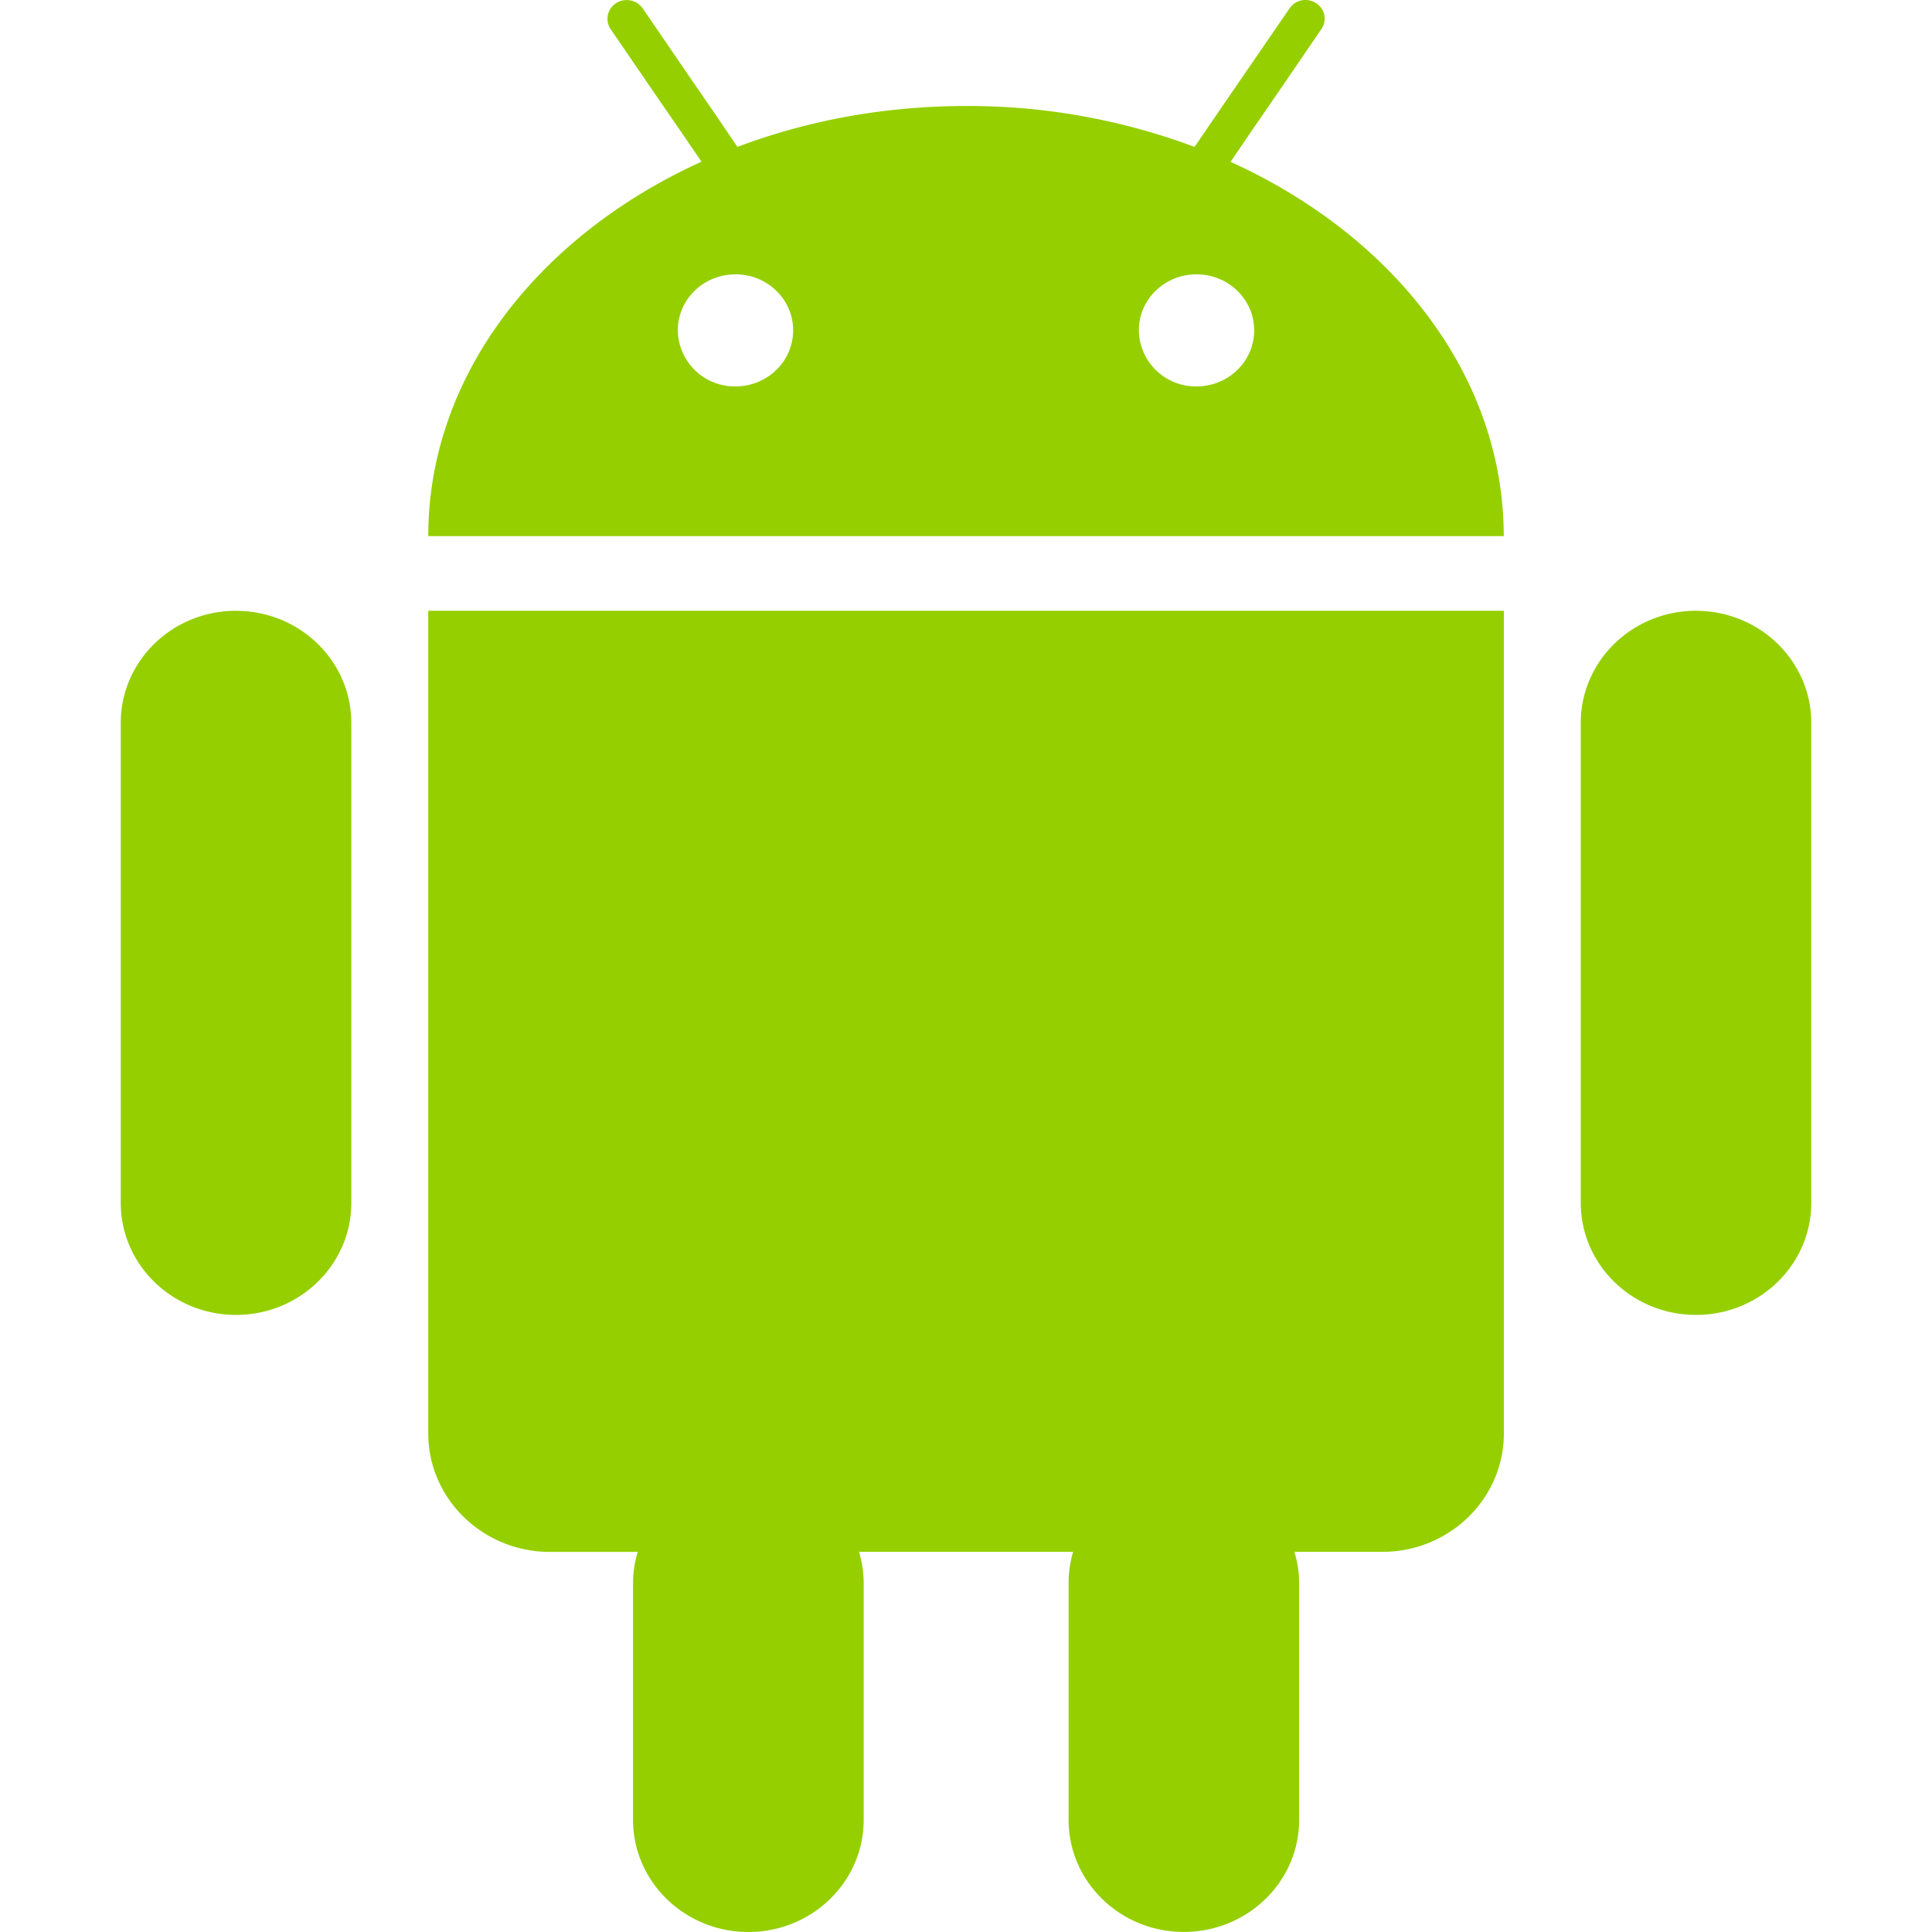 <svg xmlns="http://www.w3.org/2000/svg" width="30" height="30" fill="none"><g clip-path="url(#a)"><path fill="#95CF00" fill-rule="evenodd" d="M18.58 6a.883.883 0 0 1-.896-.87c0-.482.4-.87.895-.87s.896.388.896.87c0 .48-.4.87-.896.87Zm-7.16 0a.883.883 0 0 1-.895-.87c0-.482.4-.87.896-.87.494 0 .895.388.895.87 0 .48-.4.87-.895.87Zm7.689-3.488.333-.49.334-.484.743-1.087a.284.284 0 0 0-.084-.402.299.299 0 0 0-.411.081l-1.135 1.653-.34.498A10.044 10.044 0 0 0 15 1.646c-1.267 0-2.47.227-3.549.635l-.338-.498-.336-.488L9.98.13a.305.305 0 0 0-.415-.08.287.287 0 0 0-.084.401l.744 1.087.333.483.335.49C8.361 3.66 6.65 5.836 6.65 8.325h16.7c0-2.49-1.712-4.664-4.242-5.812ZM6.777 9.484H6.65v12.774c0 1.015.846 1.84 1.89 1.84h1.363a1.634 1.634 0 0 0-.073.483v3.678c0 .961.803 1.741 1.791 1.741.988 0 1.79-.78 1.79-1.74v-3.68c0-.169-.027-.33-.072-.483h3.324a1.71 1.71 0 0 0-.07.483v3.678c0 .961.8 1.741 1.788 1.741.99 0 1.792-.78 1.792-1.74V24.58c0-.169-.027-.33-.074-.483h1.365c1.044 0 1.888-.825 1.888-1.84V9.484H6.777Zm-3.111 0c-.99 0-1.791.78-1.791 1.741v7.453c0 .96.801 1.74 1.79 1.74.988 0 1.79-.78 1.79-1.74v-7.453c0-.961-.802-1.74-1.79-1.74Zm22.67 0c-.99 0-1.79.78-1.79 1.741v7.453c0 .96.8 1.74 1.79 1.74.988 0 1.789-.78 1.789-1.74v-7.453c0-.961-.801-1.74-1.789-1.74Z" clip-rule="evenodd"/></g><defs><clipPath id="a"><path fill="#fff" d="M0 0h30v30H0z"/></clipPath></defs></svg>